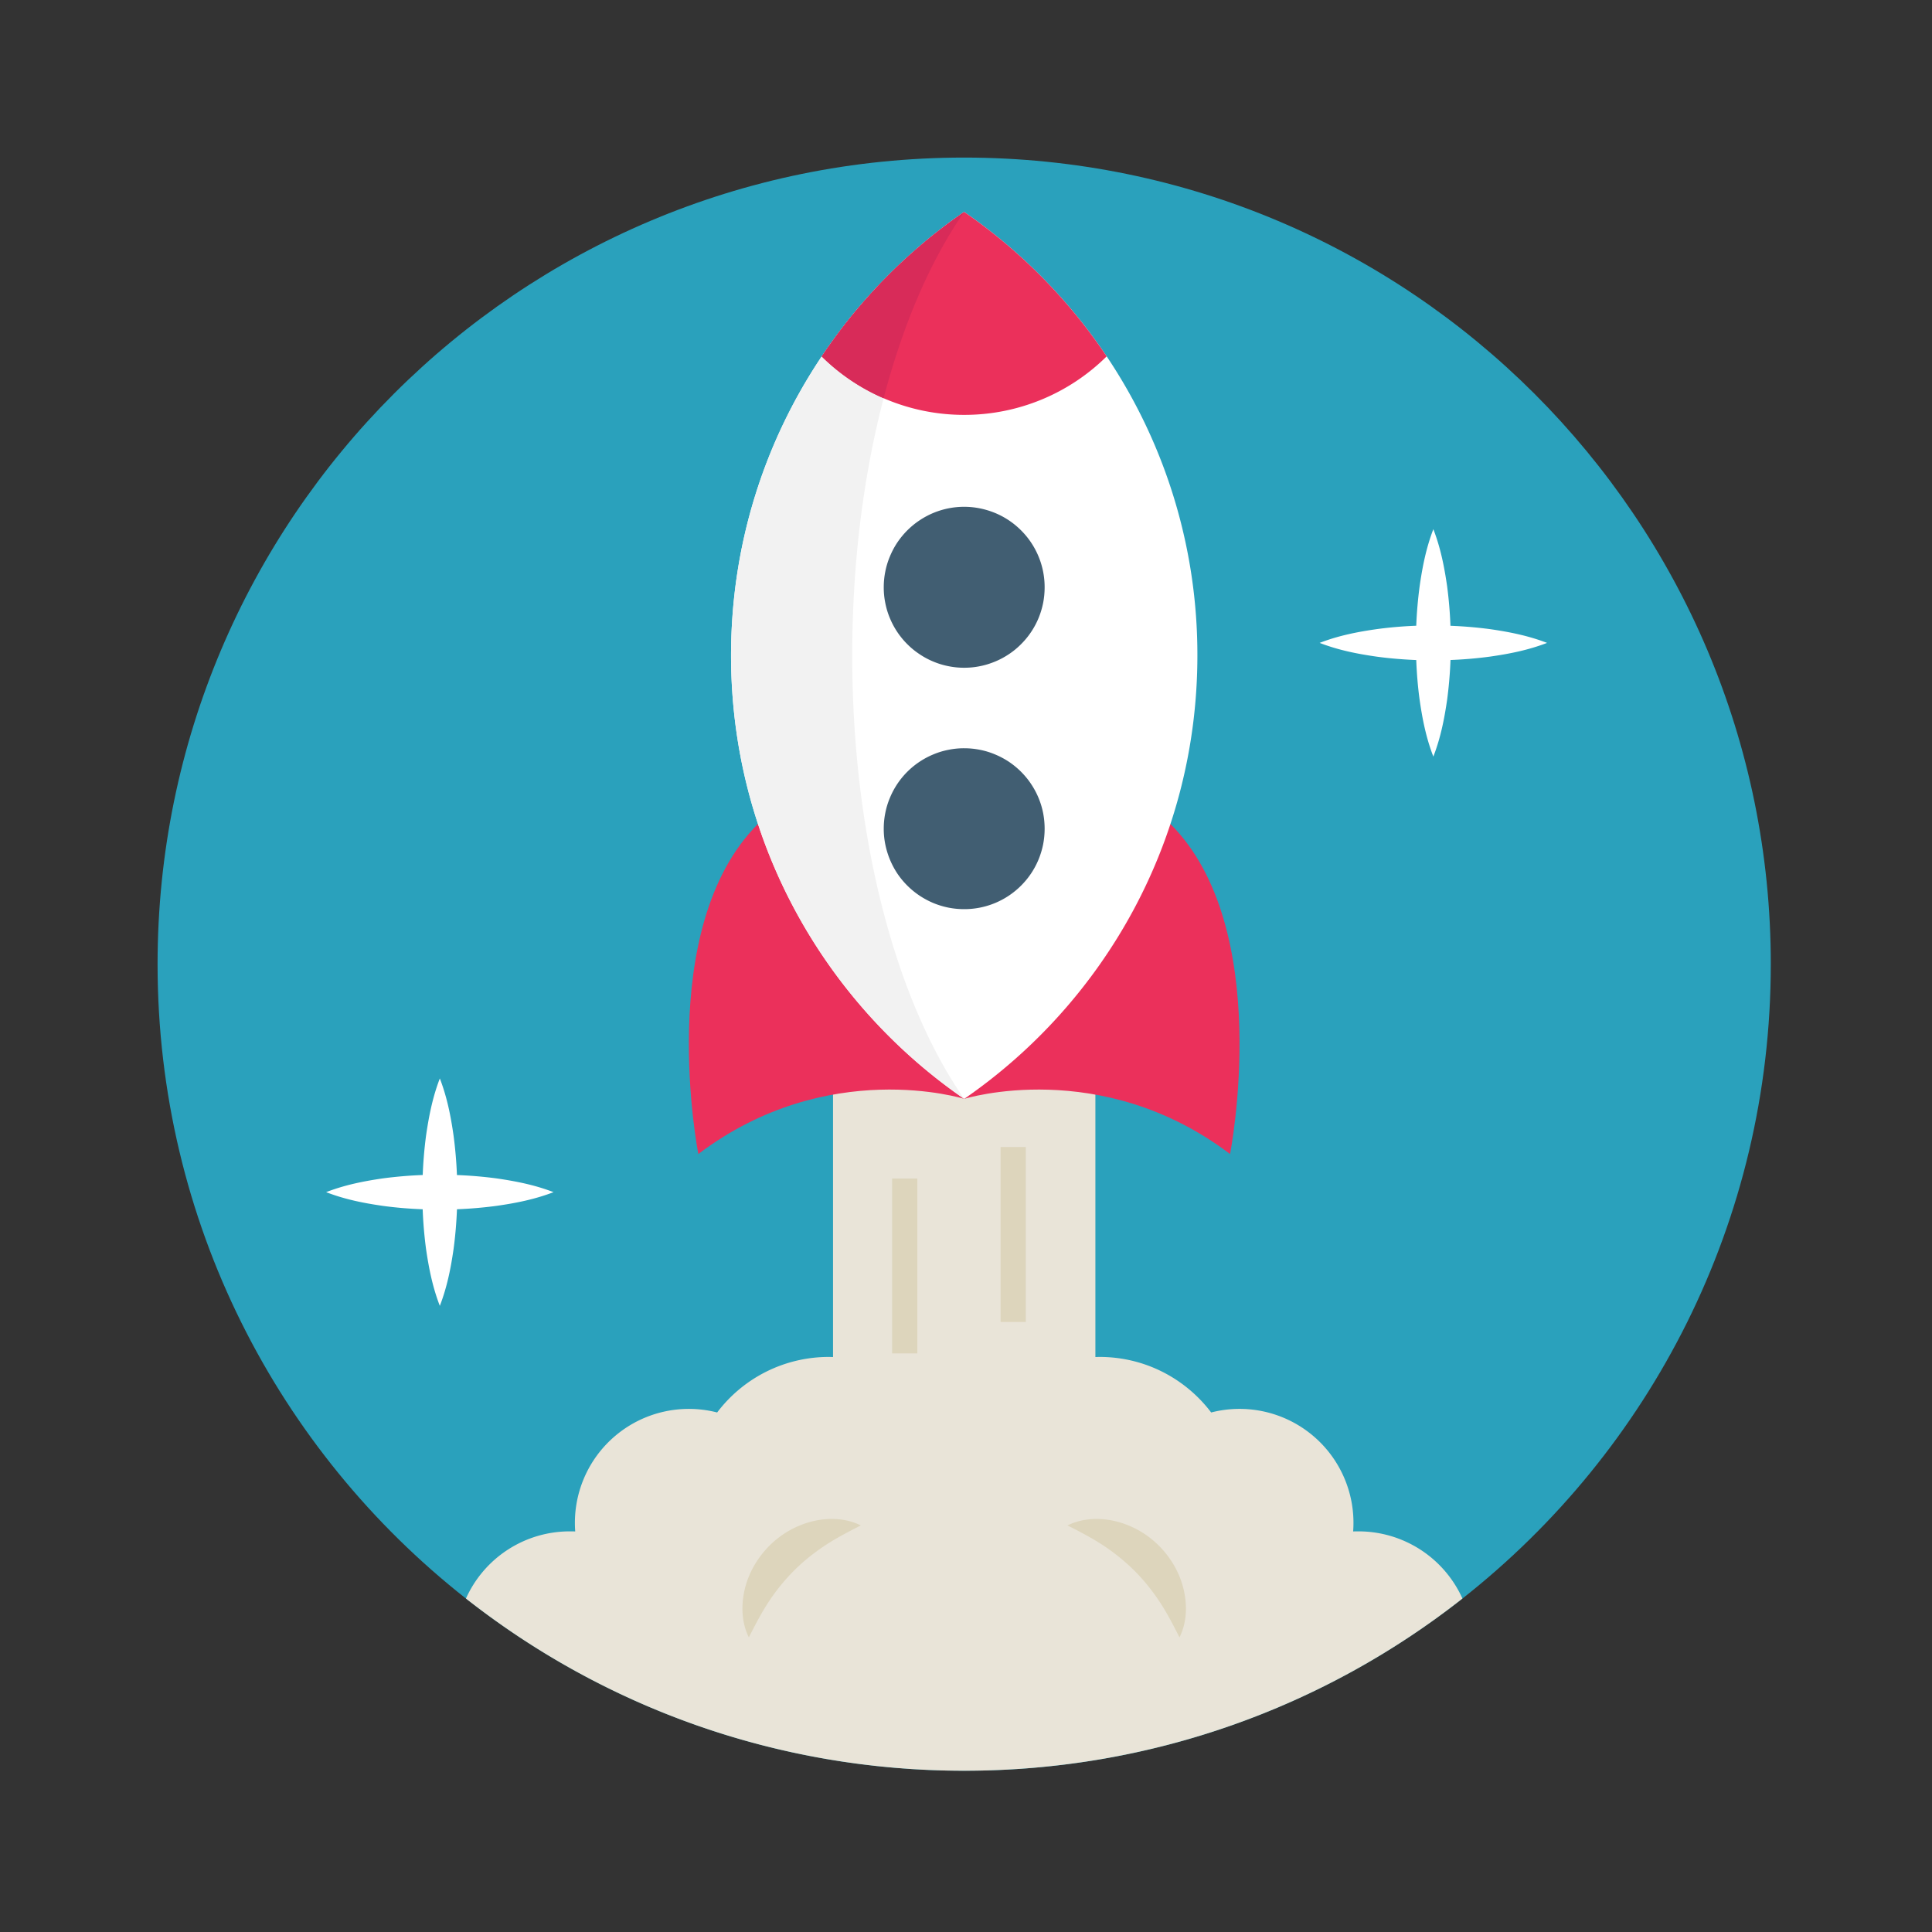 <svg xmlns="http://www.w3.org/2000/svg" width="200" height="200" version="1.0" viewBox="0 0 150 150"><rect x="0" y="0" width="150" height="150" fill="#333333" stroke="none"/><defs><clipPath id="a"><path d="M12.234 12.234h125.25v125.25H12.234Zm0 0"/></clipPath><clipPath id="b"><path d="M36 73h78v64.484H36Zm0 0"/></clipPath></defs><g clip-path="url(#a)"><path fill="#2aa1bc" d="M137.484 74.86c0 19.984-9.363 37.785-23.941 49.25-10.648 8.374-24.082 13.37-38.684 13.37s-28.035-4.996-38.683-13.37c-14.578-11.465-23.942-29.262-23.942-49.25 0-34.59 28.04-62.626 62.621-62.626 34.59 0 62.63 28.036 62.63 62.625m0 0"/></g><g clip-path="url(#b)"><path fill="#e9e4d8" d="M113.543 124.11c-10.648 8.374-24.082 13.37-38.684 13.37s-28.035-4.996-38.683-13.37a8.83 8.83 0 0 1 8.066-5.215c.145 0 .278 0 .418.007a8.847 8.847 0 0 1 11.02-9.238 10.86 10.86 0 0 1 8.664-4.312c.11 0 .219.007.332.007V73.574h20.37v31.785c.11 0 .216-.007.329-.007 3.535 0 6.68 1.695 8.66 4.312a8.847 8.847 0 0 1 11.023 9.238q.207-.009.415-.007a8.85 8.85 0 0 1 8.07 5.214m0 0"/></g><path fill="#eb305b" d="M74.86 85.316s-10.594-3.324-20.641 4.282c0 0-3.465-17.532 4.629-25.625s16.011 21.343 16.011 21.343m.001 0s10.593-3.324 20.64 4.282c0 0 3.465-17.532-4.629-25.625S74.86 85.316 74.86 85.316m0 0"/><path fill="#fff" d="M92.965 50.887c0 14.285-7.172 26.89-18.106 34.43-10.933-7.54-18.101-20.145-18.101-34.43 0-8.594 2.59-16.574 7.039-23.215a42 42 0 0 1 11.062-11.219 42.1 42.1 0 0 1 11.063 11.215 41.57 41.57 0 0 1 7.043 23.219m0 0"/><path fill="#f2f2f2" d="M66.168 50.887c0 14.281 3.441 26.89 8.691 34.43-10.933-7.54-18.101-20.145-18.101-34.43 0-8.594 2.59-16.574 7.039-23.215a42 42 0 0 1 11.062-11.219c-2.09 3.008-3.898 6.817-5.308 11.219-2.137 6.64-3.383 14.621-3.383 23.215m0 0"/><path fill="#415e72" d="M81.105 64.34q0 .615-.117 1.219-.122.603-.355 1.171a6.2 6.2 0 0 1-1.355 2.027 6.22 6.22 0 0 1-4.419 1.829q-.615 0-1.218-.117a6.4 6.4 0 0 1-1.172-.356 6.5 6.5 0 0 1-1.078-.578 6.3 6.3 0 0 1-1.727-1.722 6.4 6.4 0 0 1-.93-2.254 6 6 0 0 1-.12-1.22q-.001-.615.12-1.218.117-.603.356-1.172a6.2 6.2 0 0 1 2.3-2.804 6.2 6.2 0 0 1 1.079-.575q.569-.239 1.172-.355a6 6 0 0 1 1.218-.121q.615 0 1.22.12.602.117 1.171.356a6.4 6.4 0 0 1 1.082.575q.51.344.945.777c.29.293.551.605.778.95a6.2 6.2 0 0 1 .933 2.25q.117.602.117 1.218m0-18.742q0 .615-.117 1.218-.122.604-.355 1.172a6.2 6.2 0 0 1-1.356 2.024q-.434.438-.945.777-.515.344-1.082.578c-.379.156-.77.278-1.172.356a6 6 0 0 1-1.219.12q-.615.002-1.218-.12a6 6 0 0 1-1.172-.356 6 6 0 0 1-1.078-.578 6 6 0 0 1-.95-.777 6.2 6.2 0 0 1-1.352-2.023 6 6 0 0 1-.355-1.173 6 6 0 0 1-.12-1.218q-.001-.615.12-1.22.117-.602.356-1.171.234-.57.574-1.082.344-.51.777-.945c.293-.29.606-.551.95-.778a6.22 6.22 0 0 1 4.687-.933q.603.122 1.172.355a6.2 6.2 0 0 1 2.027 1.355 6.22 6.22 0 0 1 1.828 4.419m0 0"/><path fill="#eb305b" d="M85.922 27.668a15.7 15.7 0 0 1-11.063 4.543 15.7 15.7 0 0 1-6.254-1.293 15.7 15.7 0 0 1-4.808-3.246 42 42 0 0 1 11.062-11.219 42.1 42.1 0 0 1 11.063 11.215m0 0"/><path fill="#d82b59" d="M74.86 16.453c-2.09 3.008-3.9 6.817-5.31 11.219a60 60 0 0 0-.945 3.246 15.7 15.7 0 0 1-4.808-3.246 42 42 0 0 1 11.062-11.219m0 0"/><path fill="#ddd5bc" d="M91.574 127.125c-.57-1.133-1.066-2.07-1.644-2.918a15.4 15.4 0 0 0-1.86-2.266 16 16 0 0 0-2.27-1.859c-.843-.574-1.784-1.07-2.917-1.648 1.144-.57 2.48-.621 3.734-.325a7.15 7.15 0 0 1 3.371 1.91c.93.93 1.61 2.114 1.907 3.376.296 1.253.25 2.59-.32 3.73m-33.435 0c.575-1.133 1.07-2.07 1.645-2.918a15.5 15.5 0 0 1 1.863-2.266c.68-.68 1.426-1.285 2.27-1.859s1.781-1.07 2.914-1.648c-1.14-.57-2.477-.621-3.734-.325a7.17 7.17 0 0 0-3.371 1.91c-.926.93-1.61 2.114-1.907 3.376-.293 1.253-.246 2.59.32 3.73m0 0"/><path fill="none" stroke="#ddd5bc" stroke-miterlimit="10" stroke-width="1.957" d="M70.242 91.5v13.578m8.422-16.023v13.582"/><path fill="#fff" d="M120.113 49.914c-1.472-.566-2.941-.852-4.414-1.066a33 33 0 0 0-3.086-.262 33 33 0 0 0-.261-3.086c-.215-1.473-.497-2.941-1.067-4.414-.566 1.473-.851 2.941-1.062 4.414a33 33 0 0 0-.266 3.082c-1.027.04-2.055.125-3.086.266-1.469.21-2.941.496-4.414 1.066 1.473.57 2.945.856 4.414 1.066 1.031.141 2.059.223 3.086.266.04 1.027.121 2.055.262 3.082.21 1.473.496 2.942 1.066 4.414.57-1.472.856-2.941 1.07-4.414q.204-1.542.262-3.086a32 32 0 0 0 3.082-.265c1.473-.211 2.946-.497 4.414-1.063M42.977 92.559c-1.473-.57-2.946-.852-4.414-1.067a33 33 0 0 0-3.086-.262 33 33 0 0 0-.266-3.085c-.211-1.473-.496-2.946-1.063-4.415-.566 1.47-.851 2.942-1.066 4.415a33 33 0 0 0-.262 3.082q-1.542.058-3.086.261c-1.472.215-2.941.5-4.414 1.07 1.473.57 2.942.856 4.414 1.067 1.028.14 2.055.223 3.082.262q.058 1.542.262 3.086c.215 1.468.5 2.941 1.07 4.414.57-1.473.856-2.946 1.067-4.414.14-1.032.222-2.059.265-3.086a33 33 0 0 0 3.083-.266c1.468-.21 2.94-.496 4.414-1.062m0 0"/></svg>